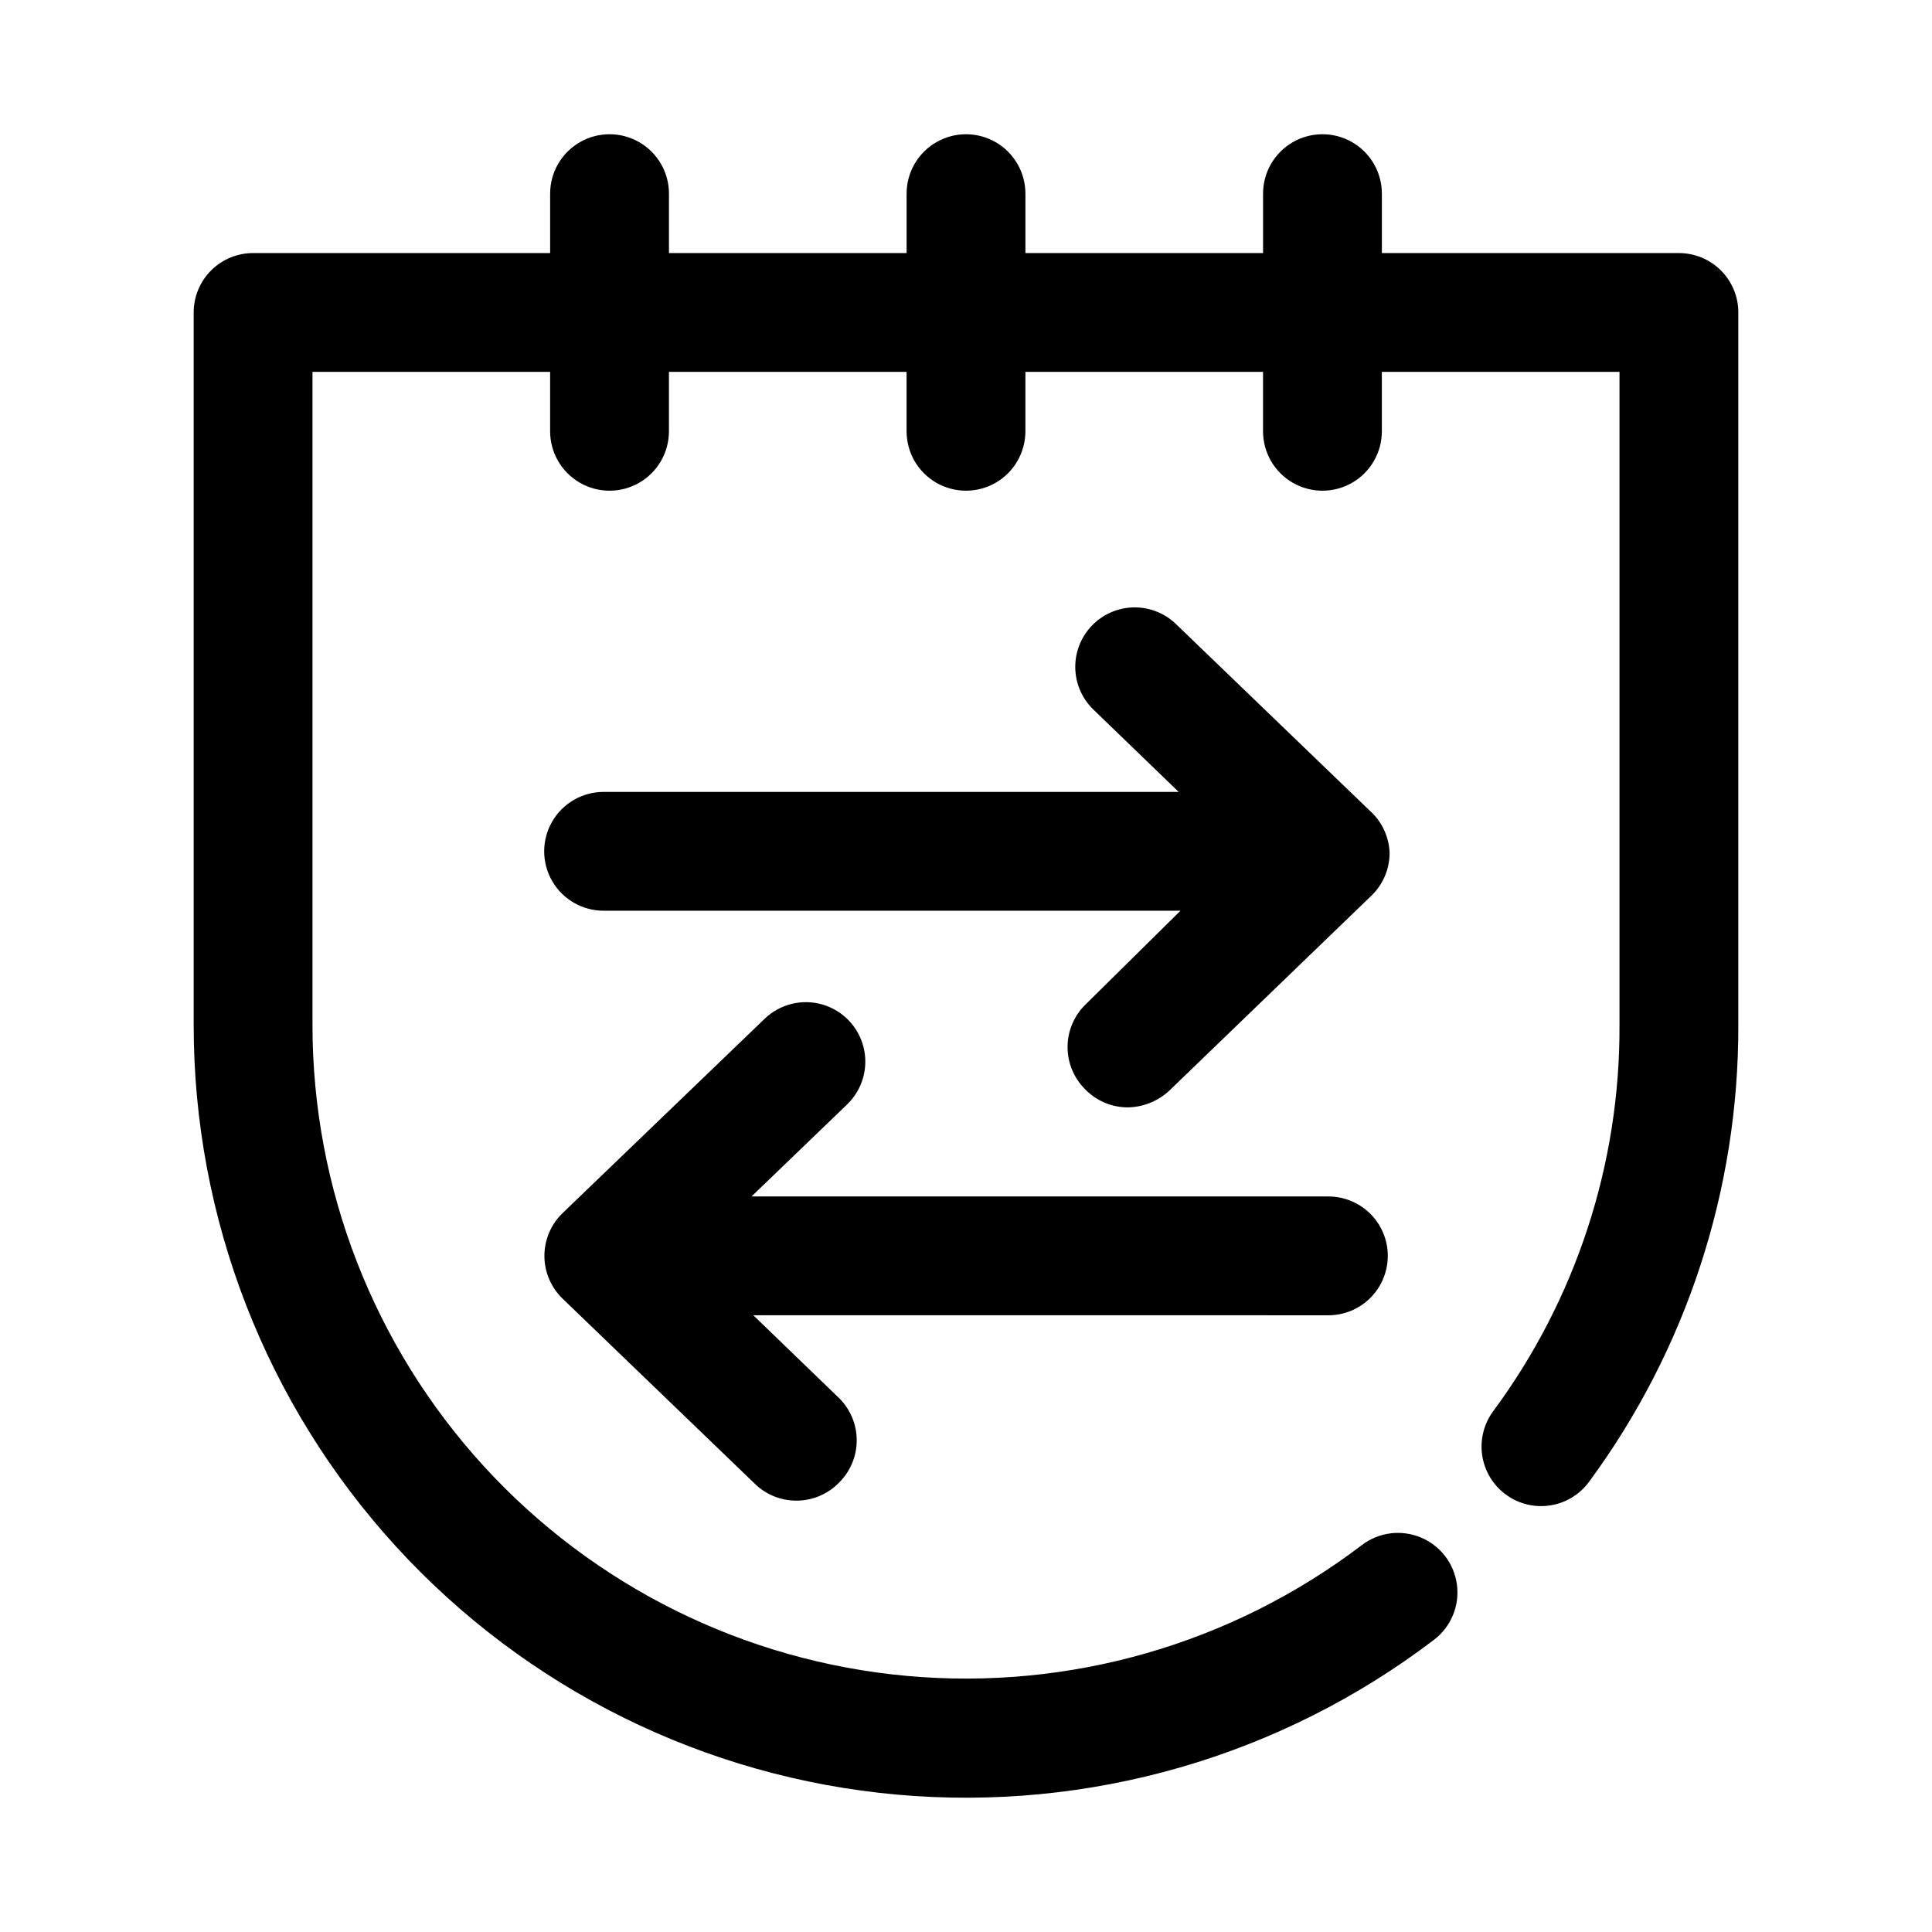 <?xml version="1.0" encoding="UTF-8"?>
<!-- Uploaded to: SVG Repo, www.svgrepo.com, Generator: SVG Repo Mixer Tools -->
<svg fill="#000000" width="800px" height="800px" version="1.1" viewBox="144 144 512 512" xmlns="http://www.w3.org/2000/svg">
 <path d="m604.67 226.81v188.93c0.113 43.496-13.738 85.883-39.52 120.91-3.316 4.559-8.816 6.996-14.418 6.398-5.606-0.594-10.469-4.137-12.754-9.289-2.285-5.148-1.652-11.129 1.668-15.688 21.93-29.598 33.695-65.5 33.535-102.34v-173.18h-62.977v15.742c0 5.625-3 10.824-7.871 13.637-4.871 2.812-10.875 2.812-15.746 0s-7.871-8.012-7.871-13.637v-15.742h-62.977v15.742c0 5.625-3 10.824-7.871 13.637s-10.875 2.812-15.746 0-7.871-8.012-7.871-13.637v-15.742h-62.977v15.742c0 5.625-3 10.824-7.871 13.637s-10.871 2.812-15.742 0c-4.875-2.812-7.875-8.012-7.875-13.637v-15.742h-62.977v173.18c0.02 43.227 16.203 84.887 45.371 116.79 29.168 31.902 69.215 51.742 112.27 55.621 43.055 3.883 86-8.477 120.41-34.648 4.469-3.434 10.434-4.219 15.641-2.059 5.207 2.156 8.867 6.926 9.602 12.516 0.738 5.586-1.562 11.145-6.035 14.574-40.656 30.984-91.438 45.637-142.35 41.07-50.914-4.57-98.273-28.023-132.77-65.75-34.496-37.727-53.621-86.996-53.621-138.11v-188.93c0-4.176 1.66-8.18 4.613-11.133 2.953-2.949 6.957-4.609 11.133-4.609h78.719v-15.746c0-5.625 3-10.82 7.875-13.633 4.871-2.812 10.871-2.812 15.742 0s7.871 8.008 7.871 13.633v15.746h62.977v-15.746c0-5.625 3-10.82 7.871-13.633s10.875-2.812 15.746 0 7.871 8.008 7.871 13.633v15.746h62.977v-15.746c0-5.625 3-10.82 7.871-13.633s10.875-2.812 15.746 0c4.871 2.812 7.871 8.008 7.871 13.633v15.746h78.719c4.176 0 8.18 1.66 11.133 4.609 2.953 2.953 4.613 6.957 4.613 11.133zm-97.77 131.93-51.012-49.121v0.004c-2.957-2.981-6.981-4.66-11.18-4.66-4.199 0-8.223 1.68-11.176 4.66-2.934 2.949-4.578 6.938-4.578 11.098 0 4.16 1.645 8.148 4.578 11.102l22.828 22.043-152.4-0.004c-5.625 0-10.824 3.004-13.637 7.875-2.812 4.871-2.812 10.871 0 15.742s8.012 7.871 13.637 7.871h152.88l-25.348 25.035c-2.934 2.949-4.578 6.938-4.578 11.098 0 4.16 1.645 8.152 4.578 11.102 2.957 3.102 7.047 4.863 11.336 4.879 4.09-0.055 8.02-1.625 11.02-4.406l53.531-51.641h-0.004c3.106-2.957 4.867-7.051 4.883-11.336-0.137-4.359-2.078-8.461-5.352-11.336zm4.879 118.08c0-4.176-1.66-8.18-4.609-11.133-2.953-2.949-6.961-4.609-11.133-4.609h-152.88l25.348-24.402c4.047-3.91 5.707-9.684 4.344-15.145-1.359-5.461-5.531-9.785-10.941-11.336-5.41-1.555-11.238-0.102-15.289 3.809l-53.531 51.484 0.004-0.004c-3.078 2.969-4.82 7.062-4.82 11.336 0 4.277 1.742 8.371 4.82 11.336l51.012 49.121h-0.004c2.961 2.852 6.914 4.434 11.023 4.41 4.285-0.016 8.379-1.777 11.336-4.883 2.93-2.949 4.578-6.938 4.578-11.098s-1.648-8.148-4.578-11.102l-22.828-22.043 152.4 0.004c4.172 0 8.18-1.66 11.133-4.613 2.949-2.953 4.609-6.957 4.609-11.133z"/>
</svg>